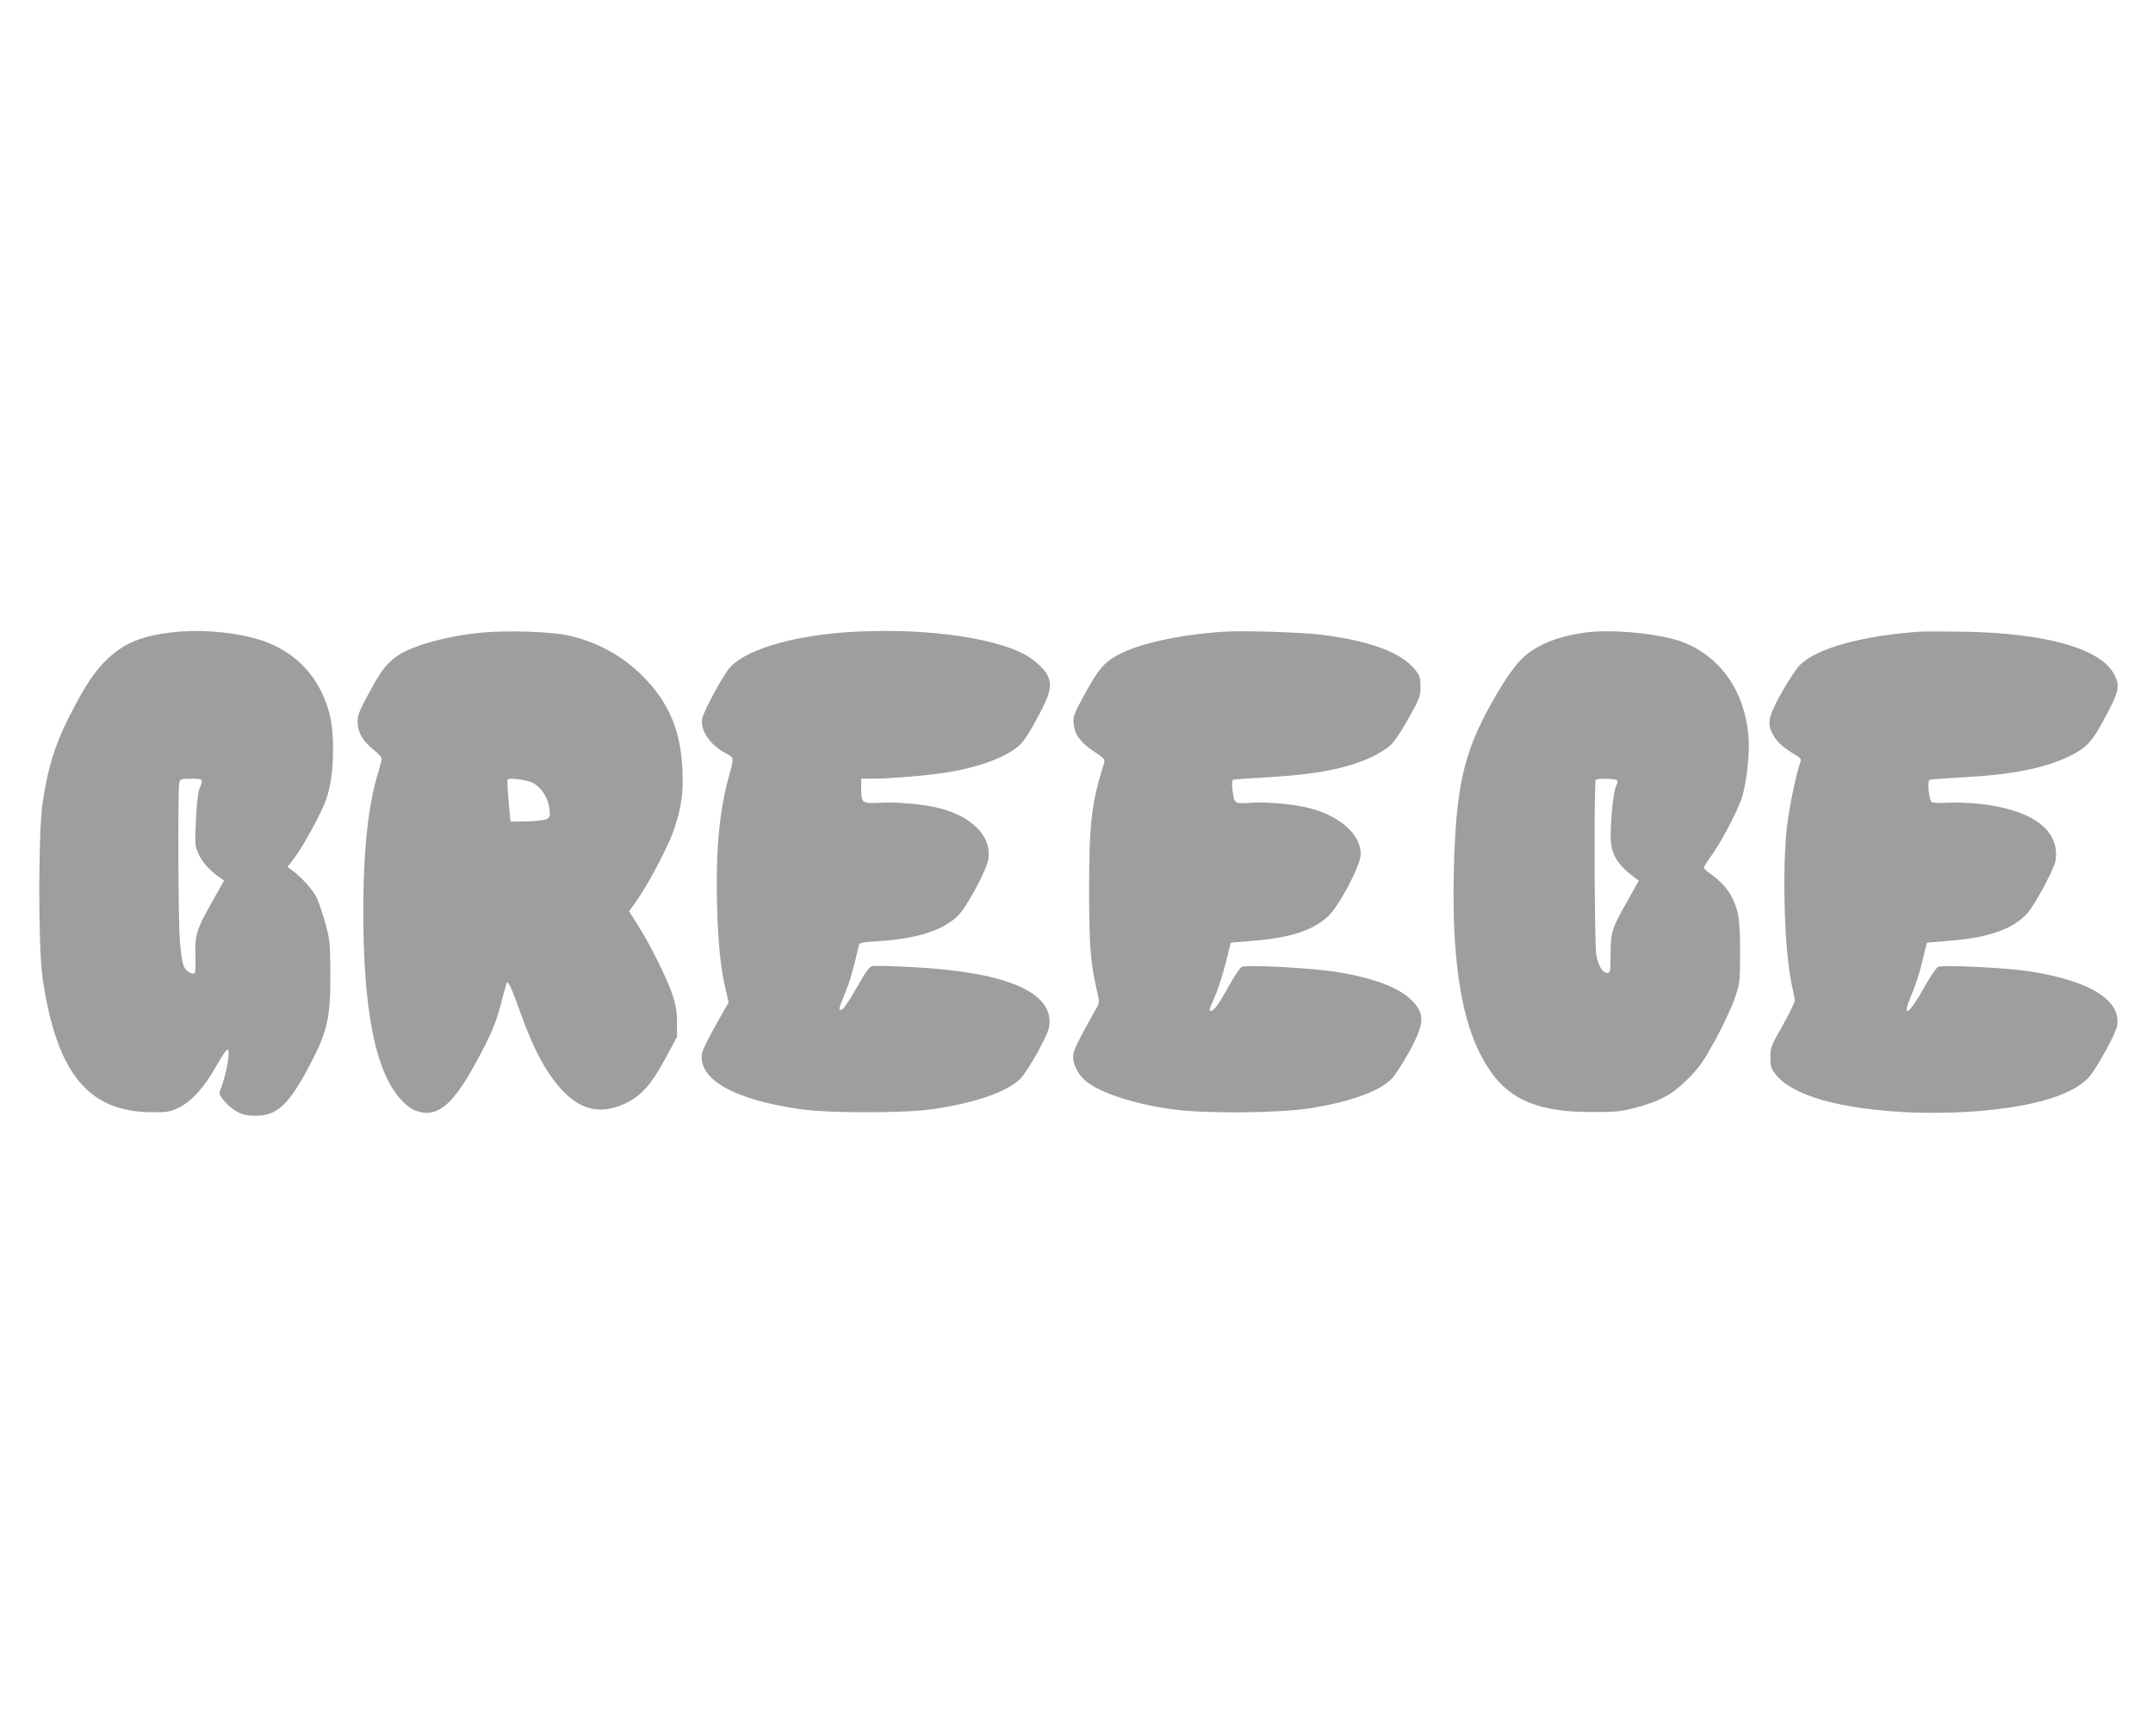 <?xml version="1.0" standalone="no"?>
<!DOCTYPE svg PUBLIC "-//W3C//DTD SVG 20010904//EN"
 "http://www.w3.org/TR/2001/REC-SVG-20010904/DTD/svg10.dtd">
<svg version="1.0" xmlns="http://www.w3.org/2000/svg"
 width="1280pt" height="1032pt" viewBox="0 0 1280 1032"
 preserveAspectRatio="xMidYMid meet">
<g transform="translate(0,1032) scale(0.1,-0.1)"
fill="#9e9e9e" stroke="none">
<path d="M1020 6560 c-176 -21 -281 -64 -377 -154 -79 -74 -136 -159 -233
-350 -85 -169 -125 -298 -157 -511 -26 -175 -26 -864 0 -1040 84 -568 271
-797 652 -798 89 -1 106 2 157 27 76 36 153 121 223 246 31 55 61 100 67 100
22 0 -8 -159 -46 -252 -10 -22 54 -92 108 -121 29 -15 59 -21 106 -21 124 0
194 63 308 276 120 224 137 297 136 573 -1 174 -3 199 -28 290 -15 55 -38 123
-50 151 -23 50 -92 128 -149 169 l-28 20 40 52 c55 73 165 276 190 349 29 88
41 174 41 304 0 145 -19 233 -71 340 -80 161 -221 272 -411 319 -144 37 -328
49 -478 31z m180 -885 c0 -9 -6 -28 -14 -43 -8 -17 -16 -84 -21 -185 -7 -157
-7 -159 19 -212 24 -48 66 -94 126 -135 l22 -16 -72 -128 c-91 -161 -102 -195
-98 -318 1 -53 0 -100 -4 -103 -13 -13 -49 7 -64 37 -9 18 -19 77 -24 146 -11
130 -13 914 -4 950 6 20 12 22 70 22 51 0 64 -3 64 -15z"/>
<path d="M2872 6559 c-198 -17 -403 -72 -499 -132 -68 -43 -105 -89 -177 -223
-58 -106 -70 -135 -70 -174 0 -63 30 -116 92 -165 28 -22 51 -47 51 -55 0 -8
-8 -43 -19 -78 -61 -195 -90 -463 -90 -837 0 -585 73 -949 223 -1112 45 -49
74 -67 126 -77 104 -19 193 62 317 290 94 171 125 246 159 381 14 53 26 98 28
100 10 9 29 -33 77 -167 68 -190 125 -308 199 -408 131 -176 263 -220 428
-143 95 45 155 112 238 266 l70 130 0 85 c0 63 -7 105 -25 160 -31 94 -131
298 -204 413 l-56 89 44 61 c73 103 195 336 226 433 43 134 53 209 47 347 -9
228 -79 396 -227 548 -124 127 -274 210 -448 250 -104 23 -355 32 -510 18z
m300 -896 c49 -28 87 -90 94 -150 6 -46 4 -52 -17 -63 -13 -7 -64 -13 -118
-14 l-96 -1 -11 120 c-6 66 -9 124 -6 129 8 14 120 -1 154 -21z"/>
<path d="M5020 6560 c-334 -25 -603 -110 -688 -218 -44 -56 -149 -253 -157
-293 -13 -70 43 -155 138 -207 54 -30 53 -20 17 -151 -54 -199 -75 -434 -67
-751 6 -231 21 -380 53 -512 l16 -67 -75 -133 c-41 -73 -78 -147 -82 -165 -33
-157 187 -283 590 -339 168 -23 603 -23 770 0 256 36 452 103 531 182 22 22
69 96 107 165 56 106 67 134 67 174 0 186 -279 297 -819 325 -117 6 -224 9
-236 6 -16 -4 -42 -40 -91 -127 -37 -66 -76 -125 -86 -130 -26 -14 -23 4 16
96 28 67 53 153 81 281 4 19 14 22 117 28 270 17 438 83 512 200 76 119 137
245 143 295 15 130 -97 245 -290 295 -91 24 -255 39 -354 33 -109 -6 -113 -3
-113 87 l0 56 63 0 c99 0 323 18 437 36 192 29 356 89 438 160 26 22 62 77
110 167 78 144 89 195 58 256 -20 38 -86 96 -144 125 -207 105 -640 156 -1062
126z"/>
<path d="M7275 6564 c-265 -17 -517 -73 -638 -143 -76 -44 -108 -82 -187 -226
-65 -118 -71 -134 -67 -176 6 -66 38 -112 118 -165 60 -39 70 -50 64 -68 -76
-240 -90 -361 -90 -756 0 -341 8 -436 49 -612 11 -47 11 -62 1 -80 -124 -222
-145 -266 -145 -301 0 -48 30 -106 72 -142 86 -73 288 -139 521 -171 189 -26
617 -23 804 5 239 36 416 98 494 174 20 19 66 90 104 158 99 180 100 237 4
324 -75 67 -217 120 -420 154 -147 25 -548 47 -577 32 -11 -6 -46 -58 -77
-115 -58 -105 -87 -146 -105 -146 -14 0 -13 5 22 83 18 40 46 128 64 197 l31
125 141 12 c216 18 346 61 437 144 67 62 195 305 195 371 0 116 -124 227 -305
273 -92 24 -250 38 -347 32 -101 -7 -101 -6 -111 81 -4 37 -3 54 6 56 7 2 100
9 207 15 287 16 469 52 615 120 44 21 96 54 116 74 20 20 68 91 105 159 64
115 69 127 69 185 0 53 -4 66 -31 100 -81 102 -261 170 -549 208 -116 15 -468
27 -590 19z"/>
<path d="M9425 6559 c-164 -22 -292 -74 -373 -152 -50 -47 -113 -139 -186
-270 -166 -296 -211 -500 -223 -1003 -13 -581 57 -958 222 -1189 121 -170 291
-237 600 -237 138 0 173 3 255 25 149 39 222 79 315 172 68 68 92 103 162 230
45 83 97 193 115 245 32 94 33 97 33 280 0 191 -8 244 -47 322 -24 50 -72 103
-125 139 -23 17 -43 34 -43 40 0 5 17 33 38 62 59 80 158 265 186 349 30 88
50 270 41 373 -24 266 -164 467 -387 556 -129 51 -423 80 -583 58z m190 -879
c3 -5 -1 -22 -8 -37 -15 -30 -32 -195 -31 -303 0 -94 39 -160 133 -231 l34
-25 -70 -125 c-91 -160 -97 -181 -98 -314 0 -101 -2 -110 -19 -110 -29 0 -55
44 -66 110 -11 67 -14 1028 -3 1038 10 11 121 8 128 -3z"/>
<path d="M11410 6564 c-345 -24 -616 -101 -712 -201 -20 -21 -67 -92 -104
-158 -84 -148 -92 -194 -46 -265 26 -41 53 -64 135 -114 20 -12 27 -22 22 -34
-22 -55 -65 -256 -79 -370 -33 -267 -18 -767 29 -969 8 -35 15 -73 15 -84 0
-10 -33 -76 -72 -147 -68 -119 -73 -131 -73 -188 0 -51 4 -66 28 -98 101 -132
389 -213 822 -231 83 -3 227 -2 321 4 368 23 620 94 722 205 43 46 159 256
168 304 30 151 -158 270 -516 326 -139 22 -522 41 -548 27 -11 -6 -47 -59 -80
-118 -92 -166 -141 -198 -79 -51 20 46 45 121 57 168 11 47 24 99 28 115 l8
30 141 12 c231 19 372 70 456 163 23 26 71 104 107 174 56 110 64 133 64 179
-3 160 -165 266 -459 298 -55 6 -139 9 -187 6 -59 -3 -91 -1 -96 7 -16 20 -24
126 -10 130 7 2 101 9 208 15 291 16 477 54 626 126 95 46 132 85 200 212 92
169 100 202 64 272 -78 154 -405 247 -895 255 -115 2 -235 2 -265 0z"/>
</g>
</svg>
